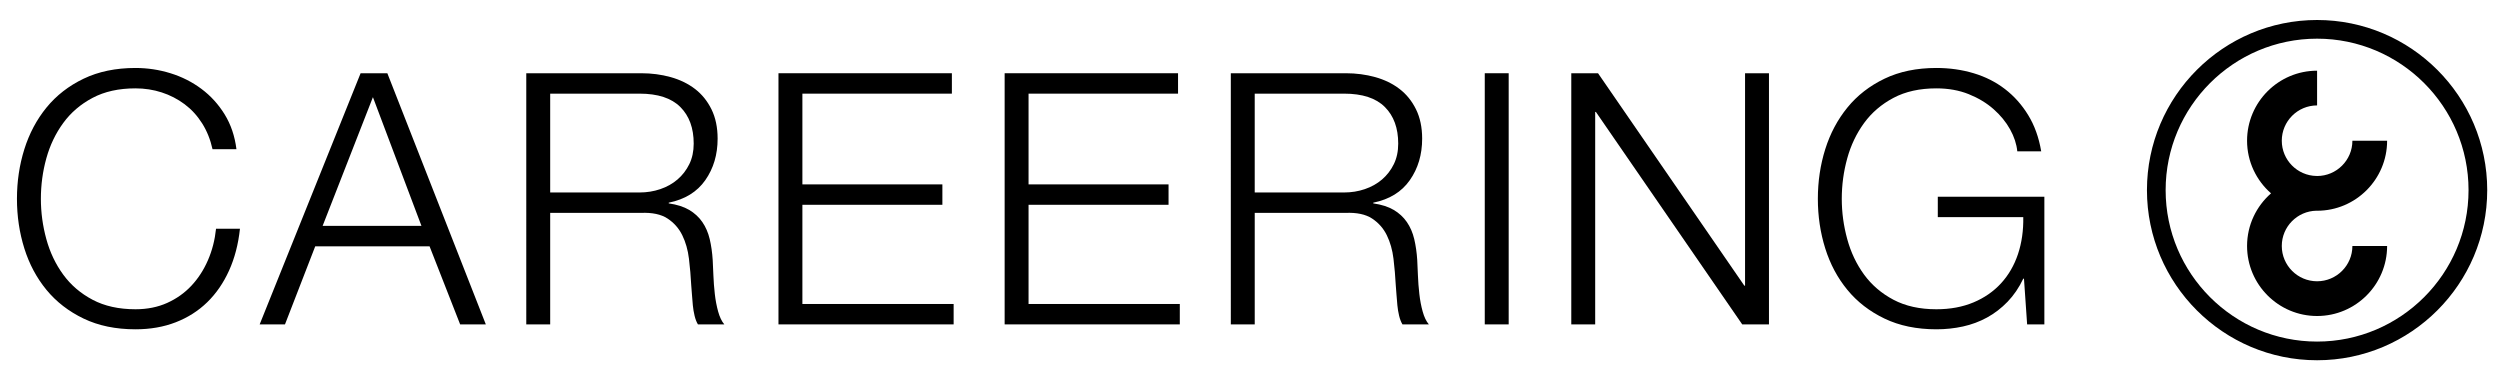 <svg class="logo" version="1.1" id="logo" xmlns="http://www.w3.org/2000/svg" xmlns:xlink="http://www.w3.org/1999/xlink" viewBox="0 0 2000 300" xml:space="preserve"><g class="mark"><title>careering</title><path d="M1853.161,168.568c0.167,0,0.335,0.024,0.509,0.024c30.894,0,56.021-25.125,56.021-56.015h-27.774&#10;c0,15.56-12.671,28.225-28.246,28.225v-0.049c-0.174,0-0.342,0.025-0.509,0.025c-15.338-0.274-27.735-12.808-27.735-28.201&#10;c0-15.574,12.671-28.244,28.244-28.244V56.553c-30.894,0-56.019,25.131-56.019,56.024c0,16.777,7.45,31.823,19.182,42.098&#10;c-11.731,10.27-19.182,25.321-19.182,42.108c0,30.889,25.125,56.02,56.019,56.02s56.021-25.13,56.021-56.02h-27.774&#10;c0,15.559-12.671,28.23-28.246,28.23c-15.573,0-28.244-12.671-28.244-28.23C1825.426,181.375,1837.823,168.842,1853.161,168.568"/><path d="M1853.67,288.199c-75.054,0-136.108-61.05-136.108-136.09C1717.562,77.055,1778.616,16,1853.67,16&#10;c75.047,0,136.11,61.055,136.11,136.109C1989.78,227.149,1928.717,288.199,1853.67,288.199 M1853.67,30.938&#10;c-66.802,0-121.16,54.349-121.16,121.171c0,66.803,54.358,121.15,121.16,121.15c66.805,0,121.161-54.348,121.161-121.15&#10;C1974.831,85.287,1920.475,30.938,1853.67,30.938"/></g><path d="M161.717,98.695c-3.842-6.102-8.54-11.214-14.064-15.345c-5.533-4.121-11.634-7.274-18.297-9.424&#10;c-6.663-2.152-13.643-3.236-20.96-3.236c-13.321,0-24.769,2.532-34.326,7.606c-9.571,5.055-17.407,11.761-23.498,20.12&#10;c-6.101,8.344-10.604,17.774-13.512,28.269c-2.909,10.51-4.36,21.303-4.36,32.361c0,10.891,1.451,21.63,4.36,32.218&#10;c2.908,10.608,7.411,20.081,13.512,28.425c6.091,8.359,13.926,15.065,23.498,20.12c9.557,5.064,21.005,7.601,34.326,7.601&#10;c9.375,0,17.823-1.695,25.326-5.063c7.504-3.382,13.976-7.973,19.417-13.785c5.43-5.812,9.85-12.621,13.222-20.404&#10;c3.383-7.777,5.533-16.185,6.478-25.194h19.132c-1.315,12.382-4.224,23.547-8.726,33.494c-4.501,9.933-10.319,18.38-17.446,25.321&#10;c-7.132,6.937-15.515,12.275-25.184,16.033c-9.659,3.755-20.399,5.632-32.219,5.632c-15.755,0-29.594-2.854-41.507-8.579&#10;c-11.917-5.719-21.802-13.37-29.686-22.936c-7.88-9.571-13.785-20.633-17.73-33.21c-3.935-12.554-5.905-25.781-5.905-39.673&#10;c0-13.873,1.97-27.101,5.905-39.664c3.945-12.568,9.85-23.694,17.73-33.358c7.884-9.654,17.769-17.343,29.686-23.063&#10;c11.913-5.724,25.751-8.587,41.507-8.587c9.562,0,18.903,1.402,27.991,4.218c9.102,2.82,17.357,6.99,24.768,12.519&#10;c7.411,5.539,13.6,12.338,18.576,20.409c4.971,8.071,8.115,17.353,9.43,27.863h-19.138&#10;C168.331,111.683,165.564,104.791,161.717,98.695"/><path d="M309.871,58.592l78.789,200.922h-20.54l-24.476-62.472h-91.455l-24.202,62.472H207.73l80.754-200.922H309.871z&#10;M337.167,180.715L298.334,77.724l-40.24,102.991H337.167z"/><path d="M513.027,58.592c8.257,0,16.088,1.031,23.503,3.094c7.406,2.073,13.888,5.21,19.416,9.434&#10;c5.529,4.218,9.938,9.659,13.229,16.317c3.28,6.657,4.922,14.494,4.922,23.493c0,12.763-3.286,23.82-9.855,33.201&#10;c-6.57,9.391-16.322,15.384-29.251,18.013v0.563c6.559,0.942,11.99,2.673,16.316,5.205c4.302,2.527,7.831,5.773,10.549,9.708&#10;c2.713,3.945,4.684,8.486,5.915,13.653c1.212,5.157,2.009,10.744,2.386,16.742c0.186,3.378,0.372,7.503,0.562,12.382&#10;c0.186,4.879,0.567,9.812,1.129,14.773c0.552,4.972,1.447,9.664,2.664,14.063c1.222,4.409,2.86,7.836,4.928,10.279h-21.103&#10;c-1.125-1.877-2.02-4.179-2.669-6.897c-0.66-2.727-1.134-5.538-1.408-8.441c-0.279-2.909-0.518-5.768-0.704-8.589&#10;c-0.19-2.811-0.386-5.245-0.567-7.318c-0.371-7.122-0.982-14.206-1.823-21.244c-0.846-7.03-2.635-13.315-5.353-18.844&#10;c-2.712-5.539-6.663-9.992-11.82-13.374c-5.157-3.374-12.24-4.869-21.24-4.492h-72.605v89.2h-19.128V58.592H513.027z&#10;M511.624,153.981c5.813,0,11.352-0.879,16.611-2.674c5.246-1.774,9.835-4.359,13.785-7.733c3.936-3.378,7.073-7.459,9.42-12.235&#10;c2.347-4.786,3.52-10.275,3.52-16.468c0-12.377-3.564-22.14-10.696-29.271c-7.121-7.123-17.998-10.681-32.639-10.681h-71.476v79.062&#10;H511.624z"/><polygon points="761.504,58.592 761.504,74.919 641.912,74.919 641.912,147.514 753.907,147.514 753.907,163.831 641.912,163.831&#10;641.912,243.187 762.906,243.187 762.906,259.514 622.78,259.514 622.78,58.592 "/><polygon points="942.433,58.592 942.433,74.919 822.841,74.919 822.841,147.514 934.837,147.514 934.837,163.831 822.841,163.831&#10;822.841,243.187 943.841,243.187 943.841,259.514 803.714,259.514 803.714,58.592 "/><path d="M1076.66,58.592c8.241,0,16.082,1.031,23.503,3.094c7.401,2.073,13.883,5.21,19.406,9.434&#10;c5.534,4.218,9.943,9.659,13.228,16.317c3.285,6.657,4.928,14.494,4.928,23.493c0,12.763-3.285,23.82-9.864,33.201&#10;c-6.551,9.391-16.317,15.384-29.252,18.013v0.563c6.561,0.942,12.006,2.673,16.327,5.205c4.292,2.527,7.821,5.773,10.539,9.708&#10;c2.718,3.945,4.683,8.486,5.915,13.653c1.212,5.157,2.023,10.744,2.396,16.742c0.175,3.378,0.371,7.503,0.557,12.382&#10;s0.567,9.812,1.135,14.773c0.547,4.972,1.437,9.664,2.658,14.063c1.223,4.409,2.865,7.836,4.938,10.279h-21.117&#10;c-1.115-1.877-2.014-4.179-2.669-6.897c-0.646-2.727-1.125-5.538-1.397-8.441c-0.274-2.909-0.528-5.768-0.715-8.589&#10;c-0.176-2.811-0.381-5.245-0.557-7.318c-0.372-7.122-0.987-14.206-1.828-21.244c-0.841-7.03-2.64-13.315-5.348-18.844&#10;c-2.719-5.539-6.668-9.992-11.82-13.374c-5.161-3.374-12.24-4.869-21.244-4.492h-72.601v89.2h-19.124V58.592H1076.66z&#10;M1075.262,153.981c5.798,0,11.341-0.879,16.592-2.674c5.249-1.774,9.854-4.359,13.805-7.733c3.92-3.378,7.058-7.459,9.404-12.235&#10;c2.347-4.786,3.51-10.275,3.51-16.468c0-12.377-3.549-22.14-10.686-29.271c-7.118-7.123-17.989-10.681-32.625-10.681h-71.485v79.062&#10;H1075.262z"/><rect x="1187.81" y="58.592" width="19.133" height="200.922"/><polygon points="1278.419,58.592 1395.474,228.552 1396.04,228.552 1396.04,58.592 1415.174,58.592 1415.174,259.514&#10;1393.781,259.514 1276.718,89.549 1276.15,89.549 1276.15,259.514 1257.027,259.514 1257.027,58.592 "/><path d="M1621.703,259.514l-2.522-36.588h-0.567c-3.373,7.132-7.558,13.276-12.523,18.439c-4.977,5.157-10.461,9.375-16.464,12.66&#10;c-6.003,3.281-12.427,5.666-19.279,7.172c-6.844,1.505-13.922,2.248-21.234,2.248c-15.76,0-29.604-2.854-41.502-8.579&#10;c-11.927-5.719-21.821-13.37-29.682-22.936c-7.89-9.571-13.794-20.629-17.744-33.206c-3.939-12.558-5.905-25.791-5.905-39.673&#10;c0-13.873,1.966-27.11,5.905-39.678c3.95-12.568,9.854-23.679,17.744-33.348c7.86-9.654,17.755-17.343,29.682-23.072&#10;c11.898-5.719,25.742-8.579,41.502-8.579c10.489,0,20.433,1.402,29.827,4.223c9.387,2.811,17.726,7.034,25.039,12.661&#10;c7.322,5.626,13.511,12.567,18.564,20.819c5.075,8.261,8.545,17.916,10.422,28.987h-19.132c-0.577-5.812-2.483-11.688-5.769-17.588&#10;c-3.285-5.905-7.703-11.301-13.238-16.175c-5.533-4.879-12.142-8.868-19.836-11.967c-7.685-3.094-16.326-4.644-25.878-4.644&#10;c-13.326,0-24.765,2.532-34.326,7.602c-9.571,5.064-17.411,11.771-23.513,20.119c-6.091,8.35-10.598,17.775-13.491,28.28&#10;c-2.914,10.51-4.37,21.303-4.37,32.36c0,10.882,1.456,21.621,4.37,32.214c2.894,10.608,7.4,20.076,13.491,28.435&#10;c6.102,8.34,13.941,15.056,23.513,20.11c9.562,5.054,21,7.601,34.326,7.601c11.057,0,20.961-1.837,29.682-5.489&#10;c8.729-3.666,16.092-8.77,22.095-15.339c6.002-6.561,10.5-14.348,13.511-23.347c2.992-9.014,4.399-18.859,4.214-29.555h-68.377&#10;v-16.316h85.252v102.149H1621.703z"/></svg>